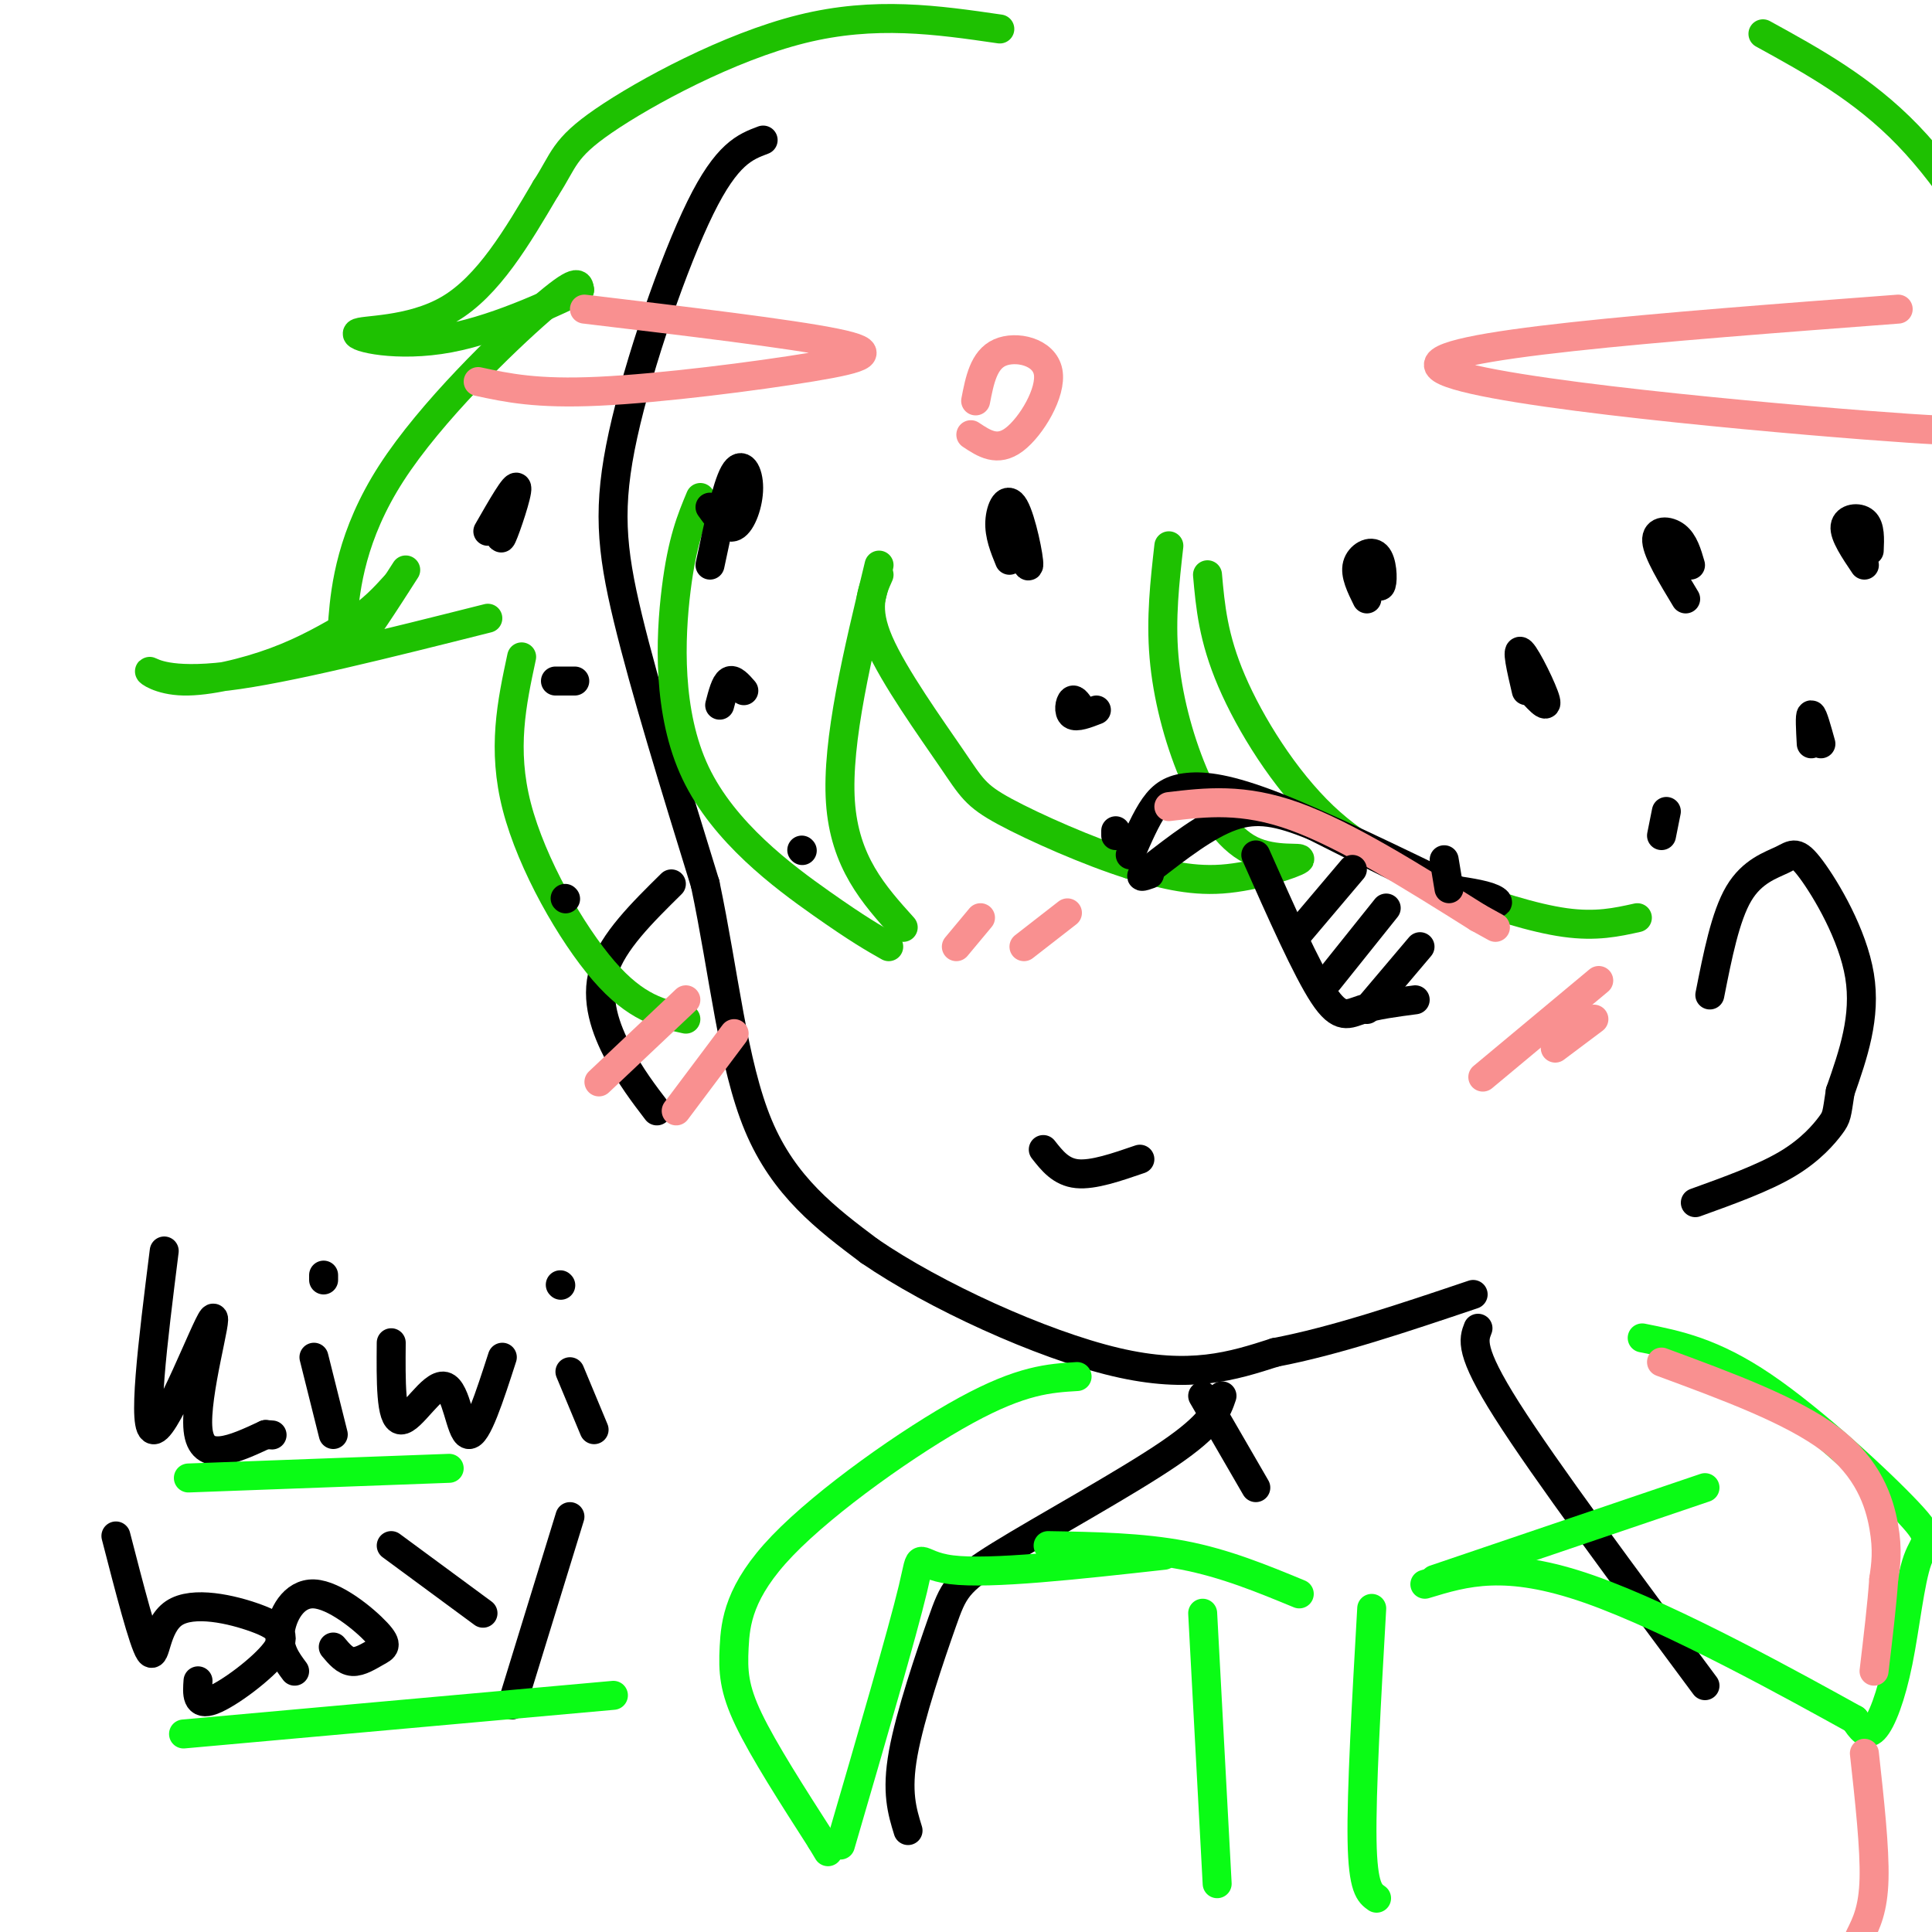 <svg viewBox='0 0 400 400' version='1.1' xmlns='http://www.w3.org/2000/svg' xmlns:xlink='http://www.w3.org/1999/xlink'><g fill='none' stroke='#000000' stroke-width='6' stroke-linecap='round' stroke-linejoin='round'><path d='M158,29c-3.750,1.405 -7.500,2.810 -13,14c-5.500,11.190 -12.750,32.167 -16,47c-3.250,14.833 -2.500,23.524 1,38c3.500,14.476 9.750,34.738 16,55'/><path d='M146,183c3.911,18.511 5.689,37.289 11,50c5.311,12.711 14.156,19.356 23,26'/><path d='M180,259c13.444,9.244 35.556,19.356 51,23c15.444,3.644 24.222,0.822 33,-2'/><path d='M264,280c12.333,-2.333 26.667,-7.167 41,-12'/><path d='M139,183c-6.067,5.978 -12.133,11.956 -14,18c-1.867,6.044 0.467,12.156 3,17c2.533,4.844 5.267,8.422 8,12'/><path d='M354,206c1.612,-8.159 3.225,-16.319 6,-21c2.775,-4.681 6.713,-5.884 9,-7c2.287,-1.116 2.923,-2.147 6,2c3.077,4.147 8.593,13.470 10,22c1.407,8.530 -1.297,16.265 -4,24'/><path d='M381,226c-0.762,4.917 -0.667,5.208 -2,7c-1.333,1.792 -4.095,5.083 -9,8c-4.905,2.917 -11.952,5.458 -19,8'/><path d='M249,289c0.000,0.000 11.000,19.000 11,19'/><path d='M253,289c-0.984,2.928 -1.968,5.856 -11,12c-9.032,6.144 -26.112,15.502 -35,21c-8.888,5.498 -9.585,7.134 -12,14c-2.415,6.866 -6.547,18.962 -8,27c-1.453,8.038 -0.226,12.019 1,16'/><path d='M306,275c-0.917,2.333 -1.833,4.667 6,17c7.833,12.333 24.417,34.667 41,57'/><path d='M34,259c-2.375,18.917 -4.750,37.833 -2,37c2.750,-0.833 10.625,-21.417 12,-23c1.375,-1.583 -3.750,15.833 -3,23c0.750,7.167 7.375,4.083 14,1'/><path d='M55,297c2.333,0.167 1.167,0.083 0,0'/><path d='M65,281c0.000,0.000 4.000,16.000 4,16'/><path d='M67,264c0.000,0.000 0.000,1.000 0,1'/><path d='M81,278c-0.065,7.946 -0.131,15.893 2,16c2.131,0.107 6.458,-7.625 9,-7c2.542,0.625 3.298,9.607 5,10c1.702,0.393 4.351,-7.804 7,-16'/><path d='M118,284c0.000,0.000 5.000,12.000 5,12'/><path d='M116,266c0.000,0.000 0.100,0.100 0.1,0.1'/><path d='M24,318c2.849,11.046 5.698,22.092 7,24c1.302,1.908 1.056,-5.323 5,-8c3.944,-2.677 12.078,-0.800 17,1c4.922,1.800 6.633,3.523 4,7c-2.633,3.477 -9.609,8.708 -13,10c-3.391,1.292 -3.195,-1.354 -3,-4'/><path d='M61,346c-1.675,-2.259 -3.350,-4.519 -3,-8c0.350,-3.481 2.726,-8.184 7,-8c4.274,0.184 10.444,5.256 13,8c2.556,2.744 1.496,3.162 0,4c-1.496,0.838 -3.427,2.097 -5,2c-1.573,-0.097 -2.786,-1.548 -4,-3'/><path d='M81,320c0.000,0.000 19.000,14.000 19,14'/><path d='M118,314c0.000,0.000 -12.000,39.000 -12,39'/></g>
<g fill='none' stroke='#1EC101' stroke-width='6' stroke-linecap='round' stroke-linejoin='round'><path d='M184,196c-3.125,-1.768 -6.250,-3.536 -14,-9c-7.750,-5.464 -20.125,-14.625 -26,-27c-5.875,-12.375 -5.250,-27.964 -4,-38c1.250,-10.036 3.125,-14.518 5,-19'/><path d='M142,211c-5.156,-1.133 -10.311,-2.267 -17,-10c-6.689,-7.733 -14.911,-22.067 -18,-34c-3.089,-11.933 -1.044,-21.467 1,-31'/><path d='M101,128c-20.925,5.265 -41.850,10.530 -54,12c-12.150,1.470 -15.525,-0.853 -16,-1c-0.475,-0.147 1.949,1.884 7,2c5.051,0.116 12.729,-1.681 19,-4c6.271,-2.319 11.136,-5.159 16,-8'/><path d='M73,129c4.167,-2.667 6.583,-5.333 9,-8'/><path d='M84,118c-4.354,6.797 -8.708,13.595 -11,16c-2.292,2.405 -2.522,0.418 -2,-6c0.522,-6.418 1.794,-17.266 10,-30c8.206,-12.734 23.344,-27.352 31,-34c7.656,-6.648 7.828,-5.324 8,-4'/><path d='M120,60c-3.486,1.707 -16.203,7.973 -27,10c-10.797,2.027 -19.676,-0.185 -19,-1c0.676,-0.815 10.907,-0.233 19,-5c8.093,-4.767 14.046,-14.884 20,-25'/><path d='M113,39c3.857,-5.905 3.500,-8.167 12,-14c8.500,-5.833 25.857,-15.238 41,-19c15.143,-3.762 28.071,-1.881 41,0'/><path d='M365,7c10.356,5.689 20.711,11.378 30,21c9.289,9.622 17.511,23.178 22,34c4.489,10.822 5.244,18.911 6,27'/><path d='M339,190c-4.266,0.949 -8.533,1.898 -15,1c-6.467,-0.898 -15.136,-3.643 -24,-7c-8.864,-3.357 -17.925,-7.327 -26,-15c-8.075,-7.673 -15.164,-19.049 -19,-28c-3.836,-8.951 -4.418,-15.475 -5,-22'/><path d='M242,113c-0.845,7.482 -1.691,14.964 -1,23c0.691,8.036 2.917,16.626 6,24c3.083,7.374 7.022,13.533 12,16c4.978,2.467 10.994,1.241 10,2c-0.994,0.759 -8.998,3.503 -16,4c-7.002,0.497 -13.001,-1.251 -19,-3'/><path d='M234,179c-8.400,-2.627 -19.901,-7.694 -26,-11c-6.099,-3.306 -6.796,-4.852 -11,-11c-4.204,-6.148 -11.915,-16.900 -15,-24c-3.085,-7.100 -1.542,-10.550 0,-14'/><path d='M182,117c-4.417,18.250 -8.833,36.500 -8,49c0.833,12.500 6.917,19.250 13,26'/></g>
<g fill='none' stroke='#000000' stroke-width='6' stroke-linecap='round' stroke-linejoin='round'><path d='M234,177c1.625,-3.762 3.250,-7.524 5,-10c1.750,-2.476 3.625,-3.667 7,-4c3.375,-0.333 8.250,0.190 18,4c9.750,3.810 24.375,10.905 39,18'/><path d='M303,185c7.844,3.111 7.956,1.889 6,1c-1.956,-0.889 -5.978,-1.444 -10,-2'/><path d='M299,184c-6.167,-2.500 -16.583,-7.750 -27,-13'/><path d='M272,171c-7.222,-2.956 -11.778,-3.844 -17,-2c-5.222,1.844 -11.111,6.422 -17,11'/><path d='M238,180c-2.833,2.000 -1.417,1.500 0,1'/></g>
<g fill='none' stroke='#F99090' stroke-width='6' stroke-linecap='round' stroke-linejoin='round'><path d='M242,167c7.667,-0.917 15.333,-1.833 26,2c10.667,3.833 24.333,12.417 38,21'/><path d='M306,190c6.333,3.500 3.167,1.750 0,0'/><path d='M307,223c0.000,0.000 24.000,-20.000 24,-20'/><path d='M322,217c0.000,0.000 8.000,-6.000 8,-6'/><path d='M124,224c0.000,0.000 18.000,-17.000 18,-17'/><path d='M140,230c0.000,0.000 12.000,-16.000 12,-16'/><path d='M198,196c0.000,0.000 5.000,-6.000 5,-6'/><path d='M212,196c0.000,0.000 9.000,-7.000 9,-7'/><path d='M393,64c-49.356,3.733 -98.711,7.467 -95,12c3.711,4.533 60.489,9.867 88,12c27.511,2.133 25.756,1.067 24,0'/><path d='M202,83c0.827,-4.256 1.655,-8.512 5,-10c3.345,-1.488 9.208,-0.208 10,4c0.792,4.208 -3.488,11.345 -7,14c-3.512,2.655 -6.256,0.827 -9,-1'/><path d='M121,64c21.381,2.554 42.762,5.107 52,7c9.238,1.893 6.333,3.125 -5,5c-11.333,1.875 -31.095,4.393 -44,5c-12.905,0.607 -18.952,-0.696 -25,-2'/></g>
<g fill='none' stroke='#000000' stroke-width='6' stroke-linecap='round' stroke-linejoin='round'><path d='M260,177c5.267,11.867 10.533,23.733 14,29c3.467,5.267 5.133,3.933 8,3c2.867,-0.933 6.933,-1.467 11,-2'/><path d='M269,193c0.000,0.000 11.000,-13.000 11,-13'/><path d='M275,203c0.000,0.000 12.000,-15.000 12,-15'/><path d='M283,209c0.000,0.000 11.000,-13.000 11,-13'/><path d='M147,117c1.714,-8.107 3.429,-16.214 5,-19c1.571,-2.786 3.000,-0.250 3,3c-0.000,3.250 -1.429,7.214 -3,8c-1.571,0.786 -3.286,-1.607 -5,-4'/><path d='M101,110c2.889,-5.044 5.778,-10.089 6,-9c0.222,1.089 -2.222,8.311 -3,10c-0.778,1.689 0.111,-2.156 1,-6'/><path d='M209,116c-1.071,-2.625 -2.143,-5.250 -2,-8c0.143,-2.750 1.500,-5.625 3,-3c1.500,2.625 3.143,10.750 3,12c-0.143,1.250 -2.071,-4.375 -4,-10'/><path d='M283,124c-1.256,-2.542 -2.512,-5.083 -2,-7c0.512,-1.917 2.792,-3.208 4,-2c1.208,1.208 1.345,4.917 1,6c-0.345,1.083 -1.173,-0.458 -2,-2'/><path d='M349,124c-2.911,-4.822 -5.822,-9.644 -6,-12c-0.178,-2.356 2.378,-2.244 4,-1c1.622,1.244 2.311,3.622 3,6'/><path d='M386,117c-2.111,-3.133 -4.222,-6.267 -4,-8c0.222,-1.733 2.778,-2.067 4,-1c1.222,1.067 1.111,3.533 1,6'/><path d='M316,143c-1.067,-4.556 -2.133,-9.111 -1,-8c1.133,1.111 4.467,7.889 5,10c0.533,2.111 -1.733,-0.444 -4,-3'/><path d='M227,147c-2.067,0.800 -4.133,1.600 -5,1c-0.867,-0.600 -0.533,-2.600 0,-3c0.533,-0.400 1.267,0.800 2,2'/><path d='M149,146c0.583,-2.250 1.167,-4.500 2,-5c0.833,-0.500 1.917,0.750 3,2'/><path d='M115,141c0.000,0.000 4.000,0.000 4,0'/><path d='M377,154c-0.833,-3.000 -1.667,-6.000 -2,-6c-0.333,0.000 -0.167,3.000 0,6'/><path d='M300,184c0.000,0.000 -1.000,-6.000 -1,-6'/><path d='M345,168c0.000,0.000 -1.000,5.000 -1,5'/><path d='M231,173c0.000,0.000 0.000,-1.000 0,-1'/><path d='M166,176c0.000,0.000 0.100,0.100 0.1,0.1'/><path d='M117,186c0.000,0.000 0.100,0.100 0.1,0.1'/><path d='M216,238c1.833,2.333 3.667,4.667 7,5c3.333,0.333 8.167,-1.333 13,-3'/></g>
<g fill='none' stroke='#0AFC15' stroke-width='6' stroke-linecap='round' stroke-linejoin='round'><path d='M39,306c0.000,0.000 54.000,-2.000 54,-2'/><path d='M38,359c0.000,0.000 89.000,-8.000 89,-8'/><path d='M297,327c0.000,0.000 56.000,-19.000 56,-19'/><path d='M340,277c7.253,1.446 14.506,2.891 25,10c10.494,7.109 24.229,19.880 30,26c5.771,6.120 3.578,5.589 2,10c-1.578,4.411 -2.540,13.765 -4,21c-1.460,7.235 -3.417,12.353 -5,14c-1.583,1.647 -2.791,-0.176 -4,-2'/><path d='M384,356c-11.333,-6.267 -37.667,-20.933 -55,-27c-17.333,-6.067 -25.667,-3.533 -34,-1'/><path d='M269,330c-7.667,-3.167 -15.333,-6.333 -24,-8c-8.667,-1.667 -18.333,-1.833 -28,-2'/><path d='M223,285c-5.721,0.344 -11.442,0.689 -23,7c-11.558,6.311 -28.954,18.589 -38,28c-9.046,9.411 -9.743,15.957 -10,21c-0.257,5.043 -0.073,8.584 3,15c3.073,6.416 9.037,15.708 15,25'/><path d='M170,381c2.500,4.167 1.250,2.083 0,0'/><path d='M174,382c6.422,-22.000 12.844,-44.000 15,-53c2.156,-9.000 0.044,-5.000 8,-4c7.956,1.000 25.978,-1.000 44,-3'/><path d='M249,334c0.000,0.000 3.000,56.000 3,56'/><path d='M284,333c-1.083,19.000 -2.167,38.000 -2,48c0.167,10.000 1.583,11.000 3,12'/></g>
<g fill='none' stroke='#F99090' stroke-width='6' stroke-linecap='round' stroke-linejoin='round'><path d='M344,282c13.556,5.000 27.111,10.000 35,16c7.889,6.000 10.111,13.000 11,18c0.889,5.000 0.444,8.000 0,11'/><path d='M390,327c-0.333,5.000 -1.167,12.000 -2,19'/><path d='M386,363c1.083,9.833 2.167,19.667 2,26c-0.167,6.333 -1.583,9.167 -3,12'/></g>
</svg>